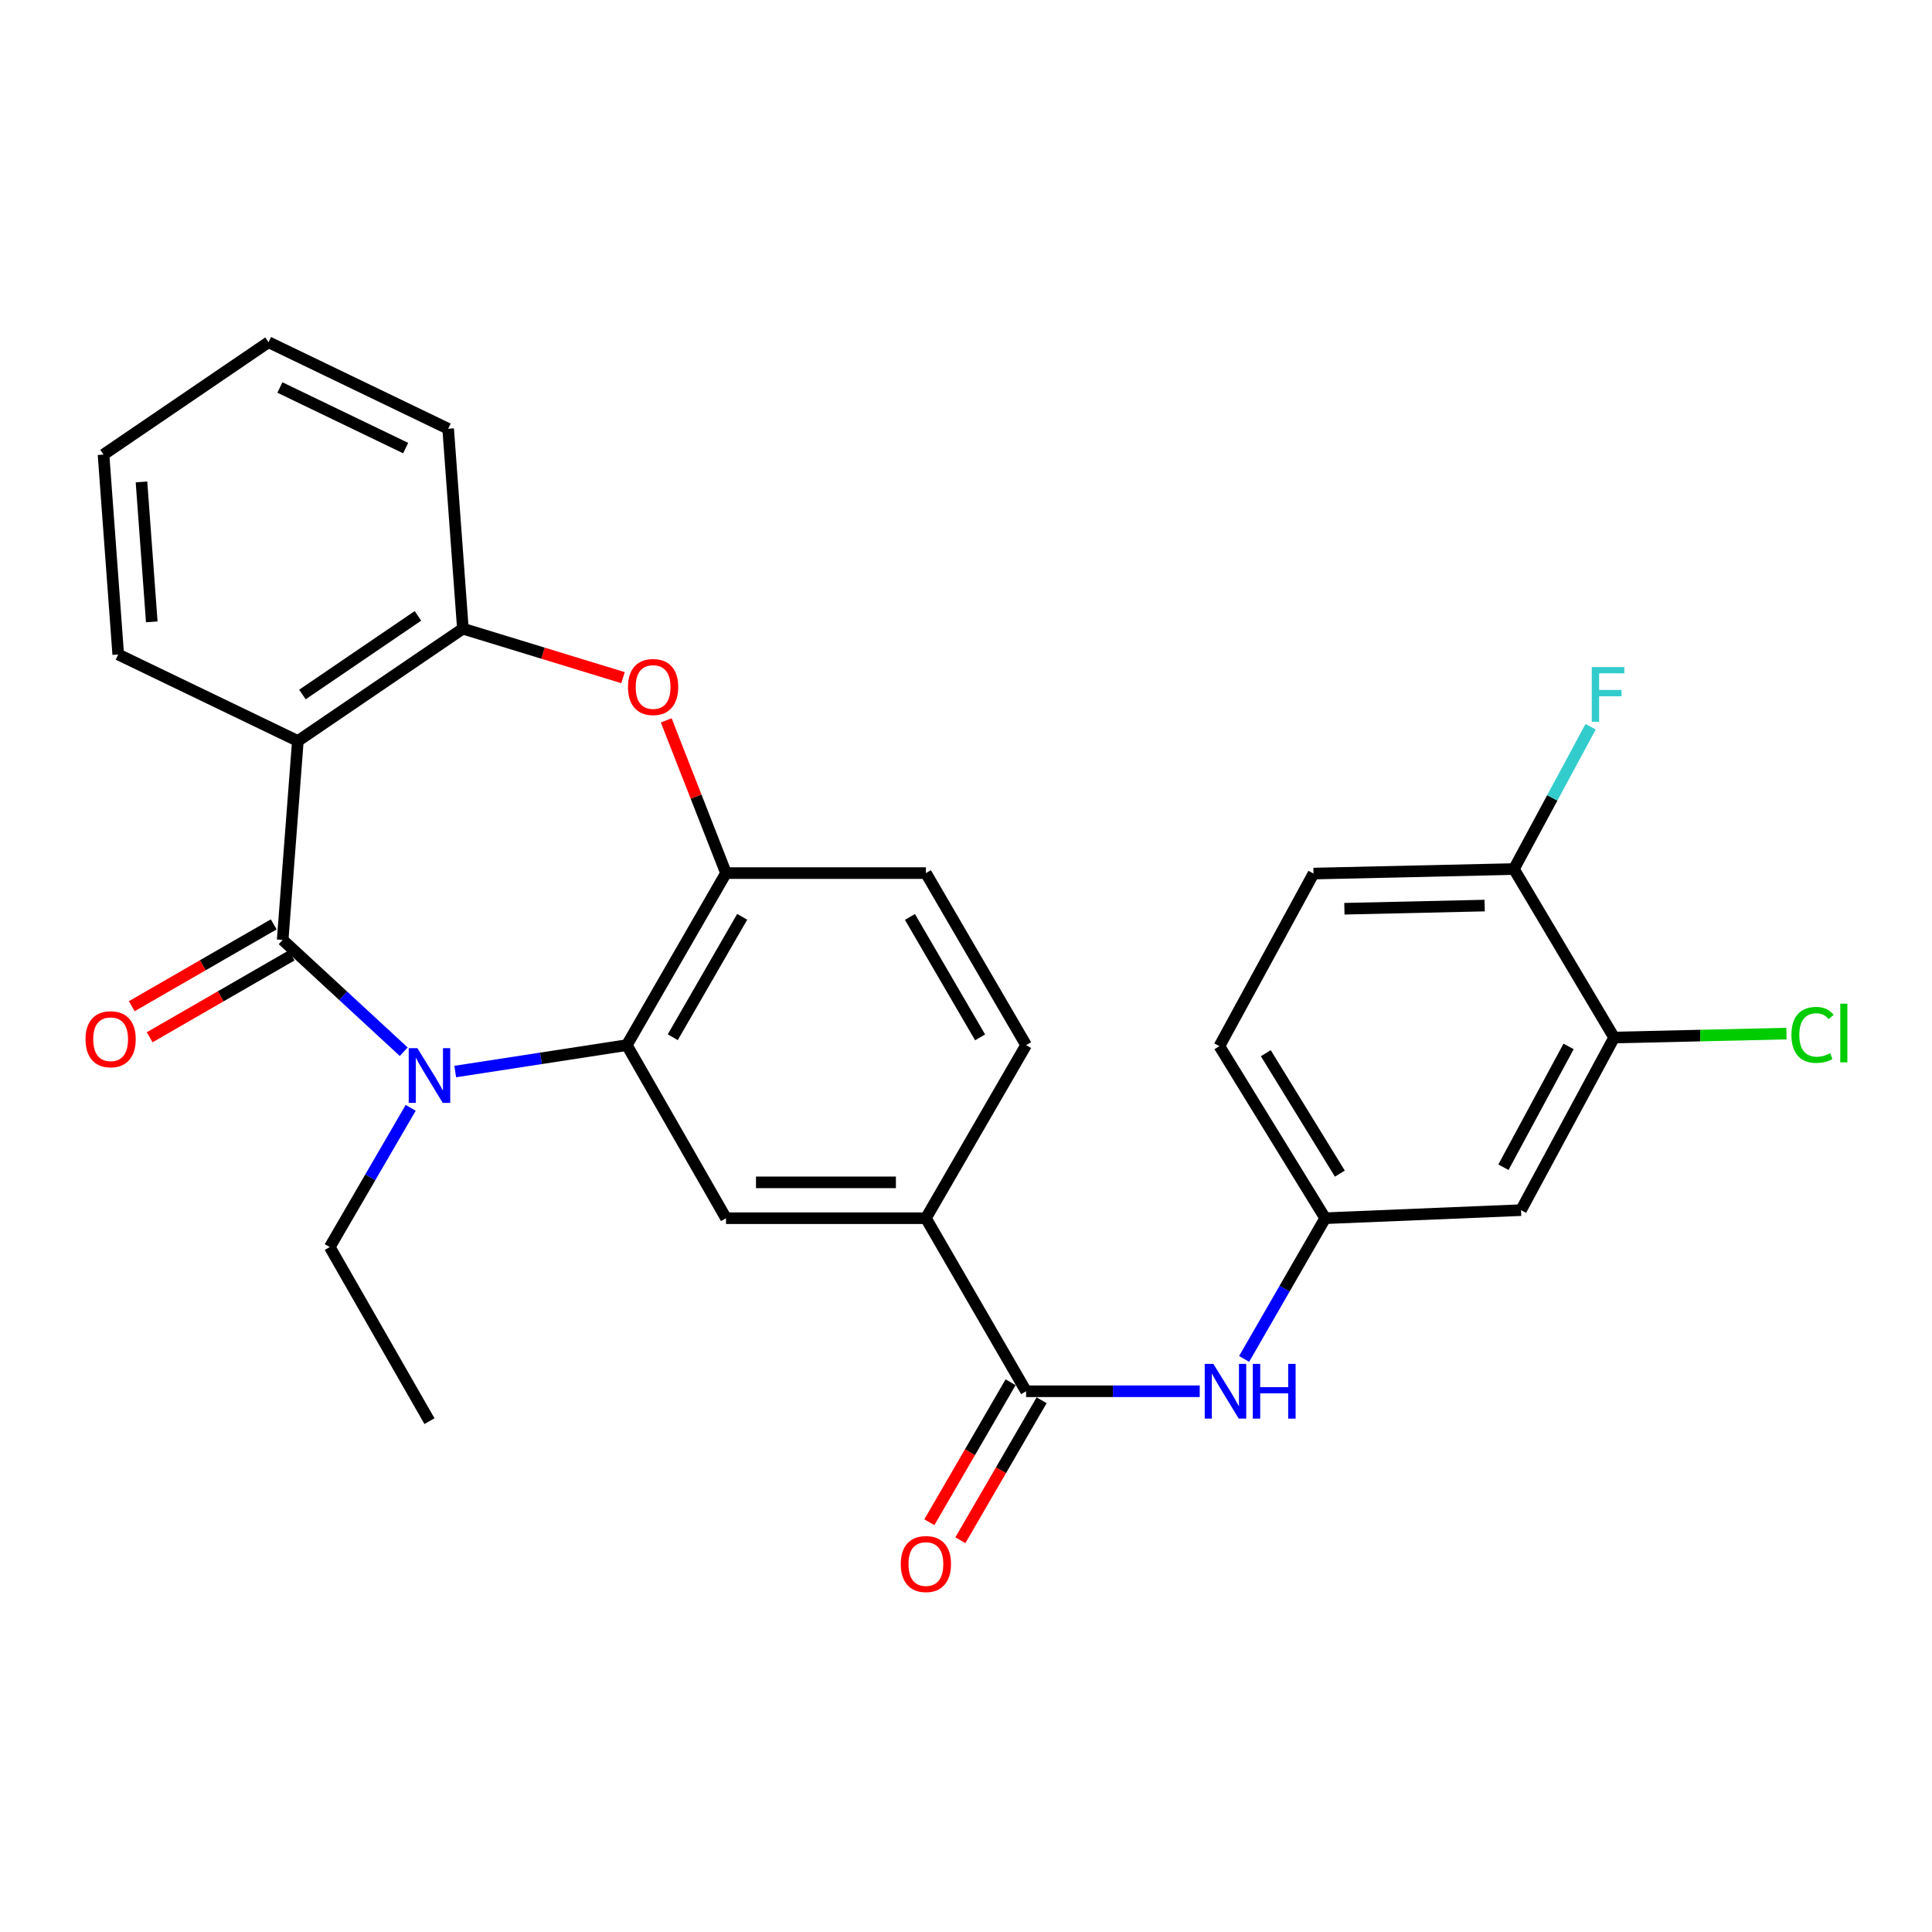 <?xml version='1.0' encoding='iso-8859-1'?>
<svg version='1.1' baseProfile='full'
              xmlns='http://www.w3.org/2000/svg'
                      xmlns:rdkit='http://www.rdkit.org/xml'
                      xmlns:xlink='http://www.w3.org/1999/xlink'
                  xml:space='preserve'
width='1000px' height='1000px' viewBox='0 0 1000 1000'>
<!-- END OF HEADER -->
<rect style='opacity:1.0;fill:#FFFFFF;stroke:none' width='1000' height='1000' x='0' y='0'> </rect>
<path class='bond-0' d='M 146.31,486.492 L 177.64,515.432' style='fill:none;fill-rule:evenodd;stroke:#000000;stroke-width:6px;stroke-linecap:butt;stroke-linejoin:miter;stroke-opacity:1' />
<path class='bond-0' d='M 177.64,515.432 L 208.969,544.372' style='fill:none;fill-rule:evenodd;stroke:#0000FF;stroke-width:6px;stroke-linecap:butt;stroke-linejoin:miter;stroke-opacity:1' />
<path class='bond-1' d='M 146.31,486.492 L 154.167,383.536' style='fill:none;fill-rule:evenodd;stroke:#000000;stroke-width:6px;stroke-linecap:butt;stroke-linejoin:miter;stroke-opacity:1' />
<path class='bond-12' d='M 141.676,478.453 L 104.937,499.632' style='fill:none;fill-rule:evenodd;stroke:#000000;stroke-width:6px;stroke-linecap:butt;stroke-linejoin:miter;stroke-opacity:1' />
<path class='bond-12' d='M 104.937,499.632 L 68.198,520.811' style='fill:none;fill-rule:evenodd;stroke:#FF0000;stroke-width:6px;stroke-linecap:butt;stroke-linejoin:miter;stroke-opacity:1' />
<path class='bond-12' d='M 150.945,494.531 L 114.206,515.71' style='fill:none;fill-rule:evenodd;stroke:#000000;stroke-width:6px;stroke-linecap:butt;stroke-linejoin:miter;stroke-opacity:1' />
<path class='bond-12' d='M 114.206,515.71 L 77.467,536.889' style='fill:none;fill-rule:evenodd;stroke:#FF0000;stroke-width:6px;stroke-linecap:butt;stroke-linejoin:miter;stroke-opacity:1' />
<path class='bond-2' d='M 235.619,554.63 L 280.033,547.79' style='fill:none;fill-rule:evenodd;stroke:#0000FF;stroke-width:6px;stroke-linecap:butt;stroke-linejoin:miter;stroke-opacity:1' />
<path class='bond-2' d='M 280.033,547.79 L 324.446,540.949' style='fill:none;fill-rule:evenodd;stroke:#000000;stroke-width:6px;stroke-linecap:butt;stroke-linejoin:miter;stroke-opacity:1' />
<path class='bond-19' d='M 212.572,573.41 L 191.628,609.441' style='fill:none;fill-rule:evenodd;stroke:#0000FF;stroke-width:6px;stroke-linecap:butt;stroke-linejoin:miter;stroke-opacity:1' />
<path class='bond-19' d='M 191.628,609.441 L 170.683,645.472' style='fill:none;fill-rule:evenodd;stroke:#000000;stroke-width:6px;stroke-linecap:butt;stroke-linejoin:miter;stroke-opacity:1' />
<path class='bond-5' d='M 154.167,383.536 L 239.585,325.398' style='fill:none;fill-rule:evenodd;stroke:#000000;stroke-width:6px;stroke-linecap:butt;stroke-linejoin:miter;stroke-opacity:1' />
<path class='bond-5' d='M 156.538,359.474 L 216.33,318.777' style='fill:none;fill-rule:evenodd;stroke:#000000;stroke-width:6px;stroke-linecap:butt;stroke-linejoin:miter;stroke-opacity:1' />
<path class='bond-23' d='M 154.167,383.536 L 61.191,338.76' style='fill:none;fill-rule:evenodd;stroke:#000000;stroke-width:6px;stroke-linecap:butt;stroke-linejoin:miter;stroke-opacity:1' />
<path class='bond-4' d='M 324.446,540.949 L 375.78,451.912' style='fill:none;fill-rule:evenodd;stroke:#000000;stroke-width:6px;stroke-linecap:butt;stroke-linejoin:miter;stroke-opacity:1' />
<path class='bond-4' d='M 348.224,536.863 L 384.157,474.537' style='fill:none;fill-rule:evenodd;stroke:#000000;stroke-width:6px;stroke-linecap:butt;stroke-linejoin:miter;stroke-opacity:1' />
<path class='bond-7' d='M 324.446,540.949 L 375.78,630.543' style='fill:none;fill-rule:evenodd;stroke:#000000;stroke-width:6px;stroke-linecap:butt;stroke-linejoin:miter;stroke-opacity:1' />
<path class='bond-3' d='M 322.471,350.75 L 281.028,338.074' style='fill:none;fill-rule:evenodd;stroke:#FF0000;stroke-width:6px;stroke-linecap:butt;stroke-linejoin:miter;stroke-opacity:1' />
<path class='bond-3' d='M 281.028,338.074 L 239.585,325.398' style='fill:none;fill-rule:evenodd;stroke:#000000;stroke-width:6px;stroke-linecap:butt;stroke-linejoin:miter;stroke-opacity:1' />
<path class='bond-28' d='M 344.836,372.862 L 360.308,412.387' style='fill:none;fill-rule:evenodd;stroke:#FF0000;stroke-width:6px;stroke-linecap:butt;stroke-linejoin:miter;stroke-opacity:1' />
<path class='bond-28' d='M 360.308,412.387 L 375.78,451.912' style='fill:none;fill-rule:evenodd;stroke:#000000;stroke-width:6px;stroke-linecap:butt;stroke-linejoin:miter;stroke-opacity:1' />
<path class='bond-16' d='M 375.78,451.912 L 479.241,451.912' style='fill:none;fill-rule:evenodd;stroke:#000000;stroke-width:6px;stroke-linecap:butt;stroke-linejoin:miter;stroke-opacity:1' />
<path class='bond-24' d='M 239.585,325.398 L 231.966,221.927' style='fill:none;fill-rule:evenodd;stroke:#000000;stroke-width:6px;stroke-linecap:butt;stroke-linejoin:miter;stroke-opacity:1' />
<path class='bond-6' d='M 531.11,720.116 L 479.241,630.543' style='fill:none;fill-rule:evenodd;stroke:#000000;stroke-width:6px;stroke-linecap:butt;stroke-linejoin:miter;stroke-opacity:1' />
<path class='bond-9' d='M 531.11,720.116 L 576.047,720.116' style='fill:none;fill-rule:evenodd;stroke:#000000;stroke-width:6px;stroke-linecap:butt;stroke-linejoin:miter;stroke-opacity:1' />
<path class='bond-9' d='M 576.047,720.116 L 620.983,720.116' style='fill:none;fill-rule:evenodd;stroke:#0000FF;stroke-width:6px;stroke-linecap:butt;stroke-linejoin:miter;stroke-opacity:1' />
<path class='bond-15' d='M 523.085,715.457 L 502.057,751.679' style='fill:none;fill-rule:evenodd;stroke:#000000;stroke-width:6px;stroke-linecap:butt;stroke-linejoin:miter;stroke-opacity:1' />
<path class='bond-15' d='M 502.057,751.679 L 481.029,787.901' style='fill:none;fill-rule:evenodd;stroke:#FF0000;stroke-width:6px;stroke-linecap:butt;stroke-linejoin:miter;stroke-opacity:1' />
<path class='bond-15' d='M 539.135,724.775 L 518.107,760.997' style='fill:none;fill-rule:evenodd;stroke:#000000;stroke-width:6px;stroke-linecap:butt;stroke-linejoin:miter;stroke-opacity:1' />
<path class='bond-15' d='M 518.107,760.997 L 497.078,797.218' style='fill:none;fill-rule:evenodd;stroke:#FF0000;stroke-width:6px;stroke-linecap:butt;stroke-linejoin:miter;stroke-opacity:1' />
<path class='bond-8' d='M 375.78,630.543 L 479.241,630.543' style='fill:none;fill-rule:evenodd;stroke:#000000;stroke-width:6px;stroke-linecap:butt;stroke-linejoin:miter;stroke-opacity:1' />
<path class='bond-8' d='M 391.299,611.985 L 463.721,611.985' style='fill:none;fill-rule:evenodd;stroke:#000000;stroke-width:6px;stroke-linecap:butt;stroke-linejoin:miter;stroke-opacity:1' />
<path class='bond-17' d='M 479.241,630.543 L 531.11,540.949' style='fill:none;fill-rule:evenodd;stroke:#000000;stroke-width:6px;stroke-linecap:butt;stroke-linejoin:miter;stroke-opacity:1' />
<path class='bond-13' d='M 643.951,703.372 L 664.933,666.957' style='fill:none;fill-rule:evenodd;stroke:#0000FF;stroke-width:6px;stroke-linecap:butt;stroke-linejoin:miter;stroke-opacity:1' />
<path class='bond-13' d='M 664.933,666.957 L 685.915,630.543' style='fill:none;fill-rule:evenodd;stroke:#000000;stroke-width:6px;stroke-linecap:butt;stroke-linejoin:miter;stroke-opacity:1' />
<path class='bond-10' d='M 835.461,537.031 L 787.282,626.367' style='fill:none;fill-rule:evenodd;stroke:#000000;stroke-width:6px;stroke-linecap:butt;stroke-linejoin:miter;stroke-opacity:1' />
<path class='bond-10' d='M 811.9,541.623 L 778.175,604.158' style='fill:none;fill-rule:evenodd;stroke:#000000;stroke-width:6px;stroke-linecap:butt;stroke-linejoin:miter;stroke-opacity:1' />
<path class='bond-20' d='M 835.461,537.031 L 880.066,536.01' style='fill:none;fill-rule:evenodd;stroke:#000000;stroke-width:6px;stroke-linecap:butt;stroke-linejoin:miter;stroke-opacity:1' />
<path class='bond-20' d='M 880.066,536.01 L 924.671,534.989' style='fill:none;fill-rule:evenodd;stroke:#00CC00;stroke-width:6px;stroke-linecap:butt;stroke-linejoin:miter;stroke-opacity:1' />
<path class='bond-31' d='M 835.461,537.031 L 783.602,449.819' style='fill:none;fill-rule:evenodd;stroke:#000000;stroke-width:6px;stroke-linecap:butt;stroke-linejoin:miter;stroke-opacity:1' />
<path class='bond-11' d='M 787.282,626.367 L 685.915,630.543' style='fill:none;fill-rule:evenodd;stroke:#000000;stroke-width:6px;stroke-linecap:butt;stroke-linejoin:miter;stroke-opacity:1' />
<path class='bond-21' d='M 685.915,630.543 L 631.158,541.496' style='fill:none;fill-rule:evenodd;stroke:#000000;stroke-width:6px;stroke-linecap:butt;stroke-linejoin:miter;stroke-opacity:1' />
<path class='bond-21' d='M 693.51,607.465 L 655.18,545.132' style='fill:none;fill-rule:evenodd;stroke:#000000;stroke-width:6px;stroke-linecap:butt;stroke-linejoin:miter;stroke-opacity:1' />
<path class='bond-14' d='M 783.602,449.819 L 679.873,452.16' style='fill:none;fill-rule:evenodd;stroke:#000000;stroke-width:6px;stroke-linecap:butt;stroke-linejoin:miter;stroke-opacity:1' />
<path class='bond-14' d='M 768.461,468.723 L 695.851,470.362' style='fill:none;fill-rule:evenodd;stroke:#000000;stroke-width:6px;stroke-linecap:butt;stroke-linejoin:miter;stroke-opacity:1' />
<path class='bond-22' d='M 783.602,449.819 L 803.456,412.989' style='fill:none;fill-rule:evenodd;stroke:#000000;stroke-width:6px;stroke-linecap:butt;stroke-linejoin:miter;stroke-opacity:1' />
<path class='bond-22' d='M 803.456,412.989 L 823.31,376.159' style='fill:none;fill-rule:evenodd;stroke:#33CCCC;stroke-width:6px;stroke-linecap:butt;stroke-linejoin:miter;stroke-opacity:1' />
<path class='bond-30' d='M 479.241,451.912 L 531.11,540.949' style='fill:none;fill-rule:evenodd;stroke:#000000;stroke-width:6px;stroke-linecap:butt;stroke-linejoin:miter;stroke-opacity:1' />
<path class='bond-30' d='M 470.986,474.609 L 507.294,536.935' style='fill:none;fill-rule:evenodd;stroke:#000000;stroke-width:6px;stroke-linecap:butt;stroke-linejoin:miter;stroke-opacity:1' />
<path class='bond-18' d='M 679.873,452.16 L 631.158,541.496' style='fill:none;fill-rule:evenodd;stroke:#000000;stroke-width:6px;stroke-linecap:butt;stroke-linejoin:miter;stroke-opacity:1' />
<path class='bond-25' d='M 170.683,645.472 L 222.295,735.581' style='fill:none;fill-rule:evenodd;stroke:#000000;stroke-width:6px;stroke-linecap:butt;stroke-linejoin:miter;stroke-opacity:1' />
<path class='bond-26' d='M 61.191,338.76 L 53.583,235.289' style='fill:none;fill-rule:evenodd;stroke:#000000;stroke-width:6px;stroke-linecap:butt;stroke-linejoin:miter;stroke-opacity:1' />
<path class='bond-26' d='M 78.558,321.878 L 73.232,249.449' style='fill:none;fill-rule:evenodd;stroke:#000000;stroke-width:6px;stroke-linecap:butt;stroke-linejoin:miter;stroke-opacity:1' />
<path class='bond-29' d='M 231.966,221.927 L 138.99,177.13' style='fill:none;fill-rule:evenodd;stroke:#000000;stroke-width:6px;stroke-linecap:butt;stroke-linejoin:miter;stroke-opacity:1' />
<path class='bond-29' d='M 209.964,231.926 L 144.881,200.568' style='fill:none;fill-rule:evenodd;stroke:#000000;stroke-width:6px;stroke-linecap:butt;stroke-linejoin:miter;stroke-opacity:1' />
<path class='bond-27' d='M 53.583,235.289 L 138.99,177.13' style='fill:none;fill-rule:evenodd;stroke:#000000;stroke-width:6px;stroke-linecap:butt;stroke-linejoin:miter;stroke-opacity:1' />
<path  class='atom-1' d='M 216.035 542.522
L 225.315 557.522
Q 226.235 559.002, 227.715 561.682
Q 229.195 564.362, 229.275 564.522
L 229.275 542.522
L 233.035 542.522
L 233.035 570.842
L 229.155 570.842
L 219.195 554.442
Q 218.035 552.522, 216.795 550.322
Q 215.595 548.122, 215.235 547.442
L 215.235 570.842
L 211.555 570.842
L 211.555 542.522
L 216.035 542.522
' fill='#0000FF'/>
<path  class='atom-4' d='M 325.045 355.594
Q 325.045 348.794, 328.405 344.994
Q 331.765 341.194, 338.045 341.194
Q 344.325 341.194, 347.685 344.994
Q 351.045 348.794, 351.045 355.594
Q 351.045 362.474, 347.645 366.394
Q 344.245 370.274, 338.045 370.274
Q 331.805 370.274, 328.405 366.394
Q 325.045 362.514, 325.045 355.594
M 338.045 367.074
Q 342.365 367.074, 344.685 364.194
Q 347.045 361.274, 347.045 355.594
Q 347.045 350.034, 344.685 347.234
Q 342.365 344.394, 338.045 344.394
Q 333.725 344.394, 331.365 347.194
Q 329.045 349.994, 329.045 355.594
Q 329.045 361.314, 331.365 364.194
Q 333.725 367.074, 338.045 367.074
' fill='#FF0000'/>
<path  class='atom-10' d='M 628.043 705.956
L 637.323 720.956
Q 638.243 722.436, 639.723 725.116
Q 641.203 727.796, 641.283 727.956
L 641.283 705.956
L 645.043 705.956
L 645.043 734.276
L 641.163 734.276
L 631.203 717.876
Q 630.043 715.956, 628.803 713.756
Q 627.603 711.556, 627.243 710.876
L 627.243 734.276
L 623.563 734.276
L 623.563 705.956
L 628.043 705.956
' fill='#0000FF'/>
<path  class='atom-10' d='M 648.443 705.956
L 652.283 705.956
L 652.283 717.996
L 666.763 717.996
L 666.763 705.956
L 670.603 705.956
L 670.603 734.276
L 666.763 734.276
L 666.763 721.196
L 652.283 721.196
L 652.283 734.276
L 648.443 734.276
L 648.443 705.956
' fill='#0000FF'/>
<path  class='atom-13' d='M 44.263 537.905
Q 44.263 531.105, 47.623 527.305
Q 50.983 523.505, 57.263 523.505
Q 63.543 523.505, 66.903 527.305
Q 70.263 531.105, 70.263 537.905
Q 70.263 544.785, 66.863 548.705
Q 63.463 552.585, 57.263 552.585
Q 51.023 552.585, 47.623 548.705
Q 44.263 544.825, 44.263 537.905
M 57.263 549.385
Q 61.583 549.385, 63.903 546.505
Q 66.263 543.585, 66.263 537.905
Q 66.263 532.345, 63.903 529.545
Q 61.583 526.705, 57.263 526.705
Q 52.943 526.705, 50.583 529.505
Q 48.263 532.305, 48.263 537.905
Q 48.263 543.625, 50.583 546.505
Q 52.943 549.385, 57.263 549.385
' fill='#FF0000'/>
<path  class='atom-16' d='M 466.241 809.542
Q 466.241 802.742, 469.601 798.942
Q 472.961 795.142, 479.241 795.142
Q 485.521 795.142, 488.881 798.942
Q 492.241 802.742, 492.241 809.542
Q 492.241 816.422, 488.841 820.342
Q 485.441 824.222, 479.241 824.222
Q 473.001 824.222, 469.601 820.342
Q 466.241 816.462, 466.241 809.542
M 479.241 821.022
Q 483.561 821.022, 485.881 818.142
Q 488.241 815.222, 488.241 809.542
Q 488.241 803.982, 485.881 801.182
Q 483.561 798.342, 479.241 798.342
Q 474.921 798.342, 472.561 801.142
Q 470.241 803.942, 470.241 809.542
Q 470.241 815.262, 472.561 818.142
Q 474.921 821.022, 479.241 821.022
' fill='#FF0000'/>
<path  class='atom-21' d='M 927.239 535.661
Q 927.239 528.621, 930.519 524.941
Q 933.839 521.221, 940.119 521.221
Q 945.959 521.221, 949.079 525.341
L 946.439 527.501
Q 944.159 524.501, 940.119 524.501
Q 935.839 524.501, 933.559 527.381
Q 931.319 530.221, 931.319 535.661
Q 931.319 541.261, 933.639 544.141
Q 935.999 547.021, 940.559 547.021
Q 943.679 547.021, 947.319 545.141
L 948.439 548.141
Q 946.959 549.101, 944.719 549.661
Q 942.479 550.221, 939.999 550.221
Q 933.839 550.221, 930.519 546.461
Q 927.239 542.701, 927.239 535.661
' fill='#00CC00'/>
<path  class='atom-21' d='M 952.519 519.501
L 956.199 519.501
L 956.199 549.861
L 952.519 549.861
L 952.519 519.501
' fill='#00CC00'/>
<path  class='atom-23' d='M 823.907 345.271
L 840.747 345.271
L 840.747 348.511
L 827.707 348.511
L 827.707 357.111
L 839.307 357.111
L 839.307 360.391
L 827.707 360.391
L 827.707 373.591
L 823.907 373.591
L 823.907 345.271
' fill='#33CCCC'/>
</svg>
